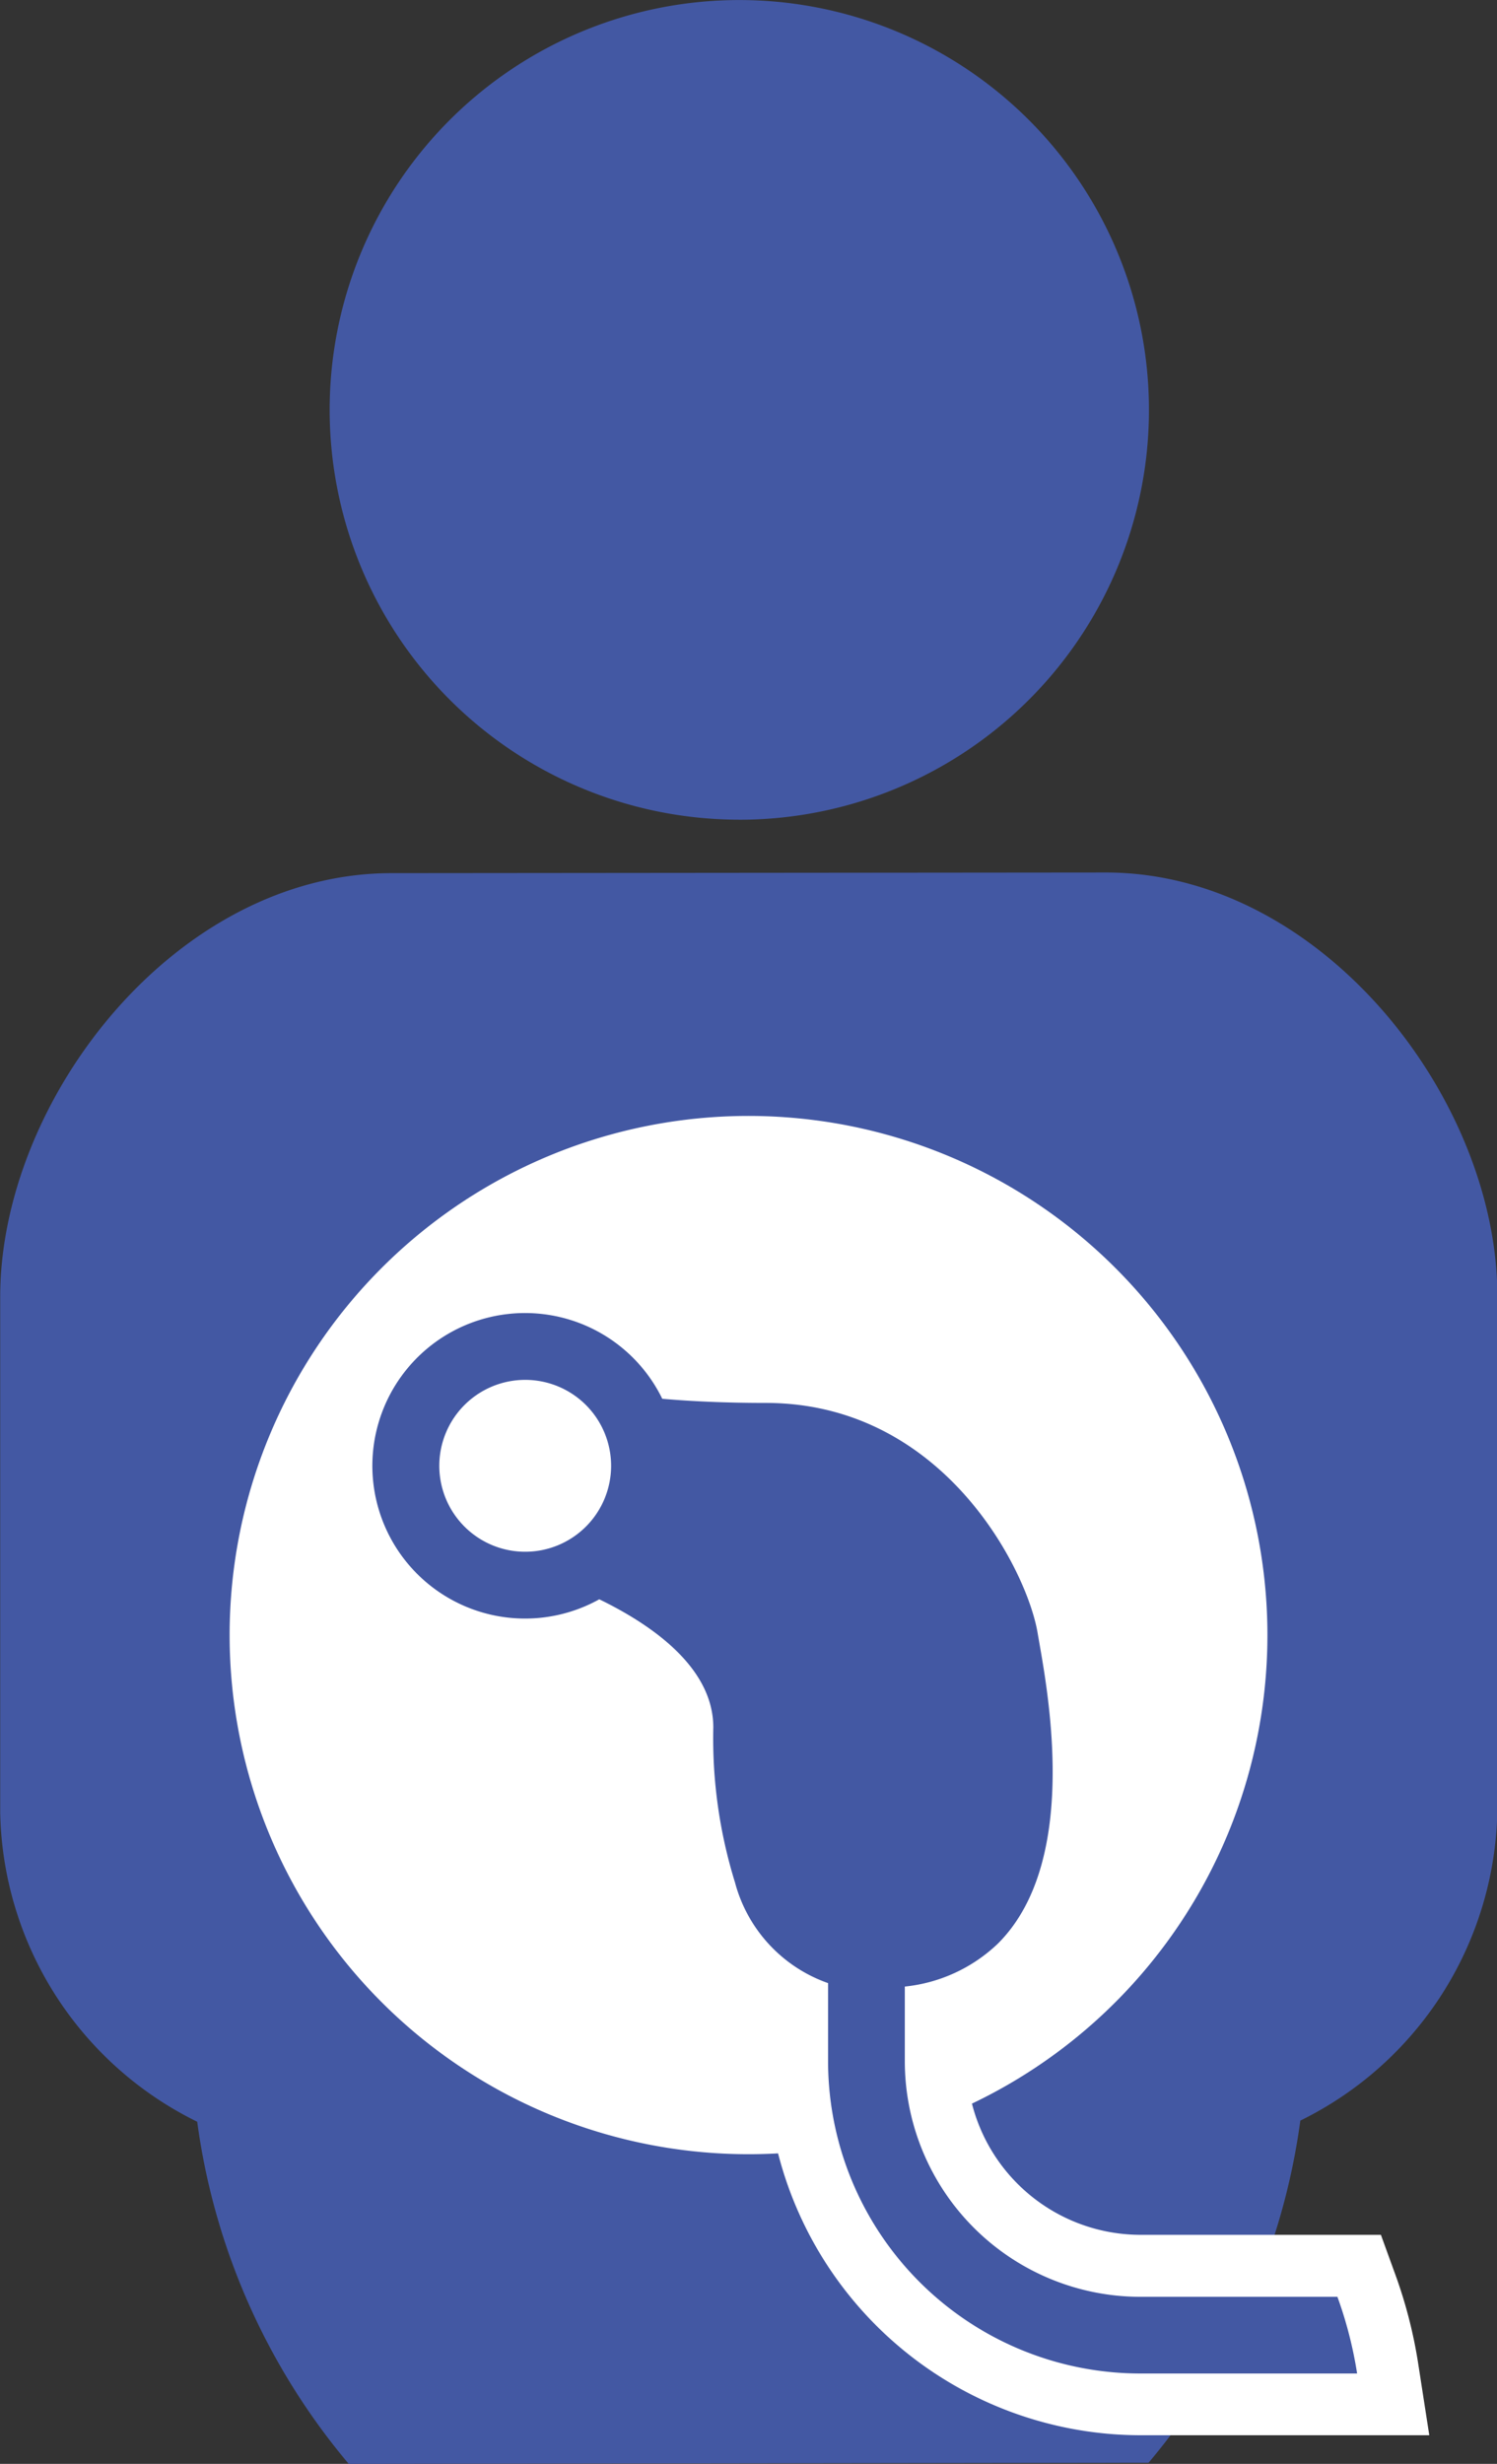 <svg id="グループ_931" data-name="グループ 931" xmlns="http://www.w3.org/2000/svg" xmlns:xlink="http://www.w3.org/1999/xlink" width="30.393" height="50" viewBox="0 0 30.393 50">
  <rect x="0" y="0" width="30.393" height="50" fill="#333333" stroke="none"/>
  <defs>
    <clipPath id="clip-path">
      <rect id="長方形_285" data-name="長方形 285" width="30.393" height="50" fill="none"/>
    </clipPath>
  </defs>
  <g id="グループ_730" data-name="グループ 730" transform="translate(0 0)" clip-path="url(#clip-path)">
    <path id="パス_369" data-name="パス 369" d="M16.313,16.635A8.317,8.317,0,1,0,8,8.317a8.318,8.318,0,0,0,8.317,8.317Z" transform="translate(-1.307 0)" fill="#4358a3"/>
    <path id="パス_370" data-name="パス 370" d="M23.319,53.438A13.585,13.585,0,0,0,26.4,46.495a7.143,7.143,0,0,0,4-6.274V29.755c0-3.984-3.56-8.588-7.949-8.588l-14.5.013c-4.39,0-7.947,4.6-7.947,8.6V40.244a7.141,7.141,0,0,0,4,6.274,13.585,13.585,0,0,0,3.076,6.943Z" transform="translate(0 -3.461)" fill="#4358a3"/>
    <path id="パス_371" data-name="パス 371" d="M26.643,37.608A10.535,10.535,0,1,1,16.107,27.072,10.536,10.536,0,0,1,26.643,37.608" transform="translate(-0.911 -4.426)" fill="#fff"/>
    <path id="パス_372" data-name="パス 372" d="M30.25,54.381H24.381a7.608,7.608,0,0,1-7.59-7.589v-.807a4.221,4.221,0,0,1-1.847-2.5,10.99,10.99,0,0,1-.483-3.5c0-.323-.414-.76-1.11-1.172a4.358,4.358,0,1,1,2.062-6.671c.431.023.888.035,1.364.035,4.343,0,6.46,3.928,6.759,5.719l.033.188c.245,1.4.9,5.128-1.192,7.207a4.54,4.54,0,0,1-1.521.964v.535a3.535,3.535,0,0,0,3.526,3.524h4.886l.3.826a9.58,9.58,0,0,1,.458,1.793ZM19.3,45.133h.286l-.111-1.106a1.97,1.97,0,0,0,1.15-.53c.752-.75.917-2.431.472-4.979l-.036-.207c-.094-.563-1.282-3.623-4.284-3.623-.666,0-1.3-.022-1.885-.064,0,.028,0,.055,0,.083a2.982,2.982,0,0,1-.579,1.769c2.185,1.177,2.657,2.562,2.657,3.539a8.632,8.632,0,0,0,.383,2.773,1.752,1.752,0,0,0,1.108,1.232l.838.294ZM11.895,34.218a.489.489,0,1,0,.489.489.491.491,0,0,0-.489-.489" transform="translate(-1.232 -4.962)" fill="#fff"/>
    <path id="パス_373" data-name="パス 373" d="M13.884,34.953h0a1.744,1.744,0,1,1-1.744-1.744,1.744,1.744,0,0,1,1.744,1.744m5.963,10.568a3.207,3.207,0,0,0,1.89-.872c1.727-1.72.968-5.338.807-6.3-.212-1.274-1.911-4.672-5.521-4.672-.816,0-1.512-.033-2.1-.084-.025-.051-.051-.1-.079-.151a3.1,3.1,0,1,0-1.2,4.22c1.07.52,2.315,1.384,2.315,2.6a9.871,9.871,0,0,0,.44,3.145,2.975,2.975,0,0,0,1.89,2.044v1.587a6.341,6.341,0,0,0,6.335,6.335h4.406a8.311,8.311,0,0,0-.4-1.556H24.626a4.785,4.785,0,0,1-4.779-4.779V45.521Z" transform="translate(-1.477 -5.207)" fill="#4358a3"/>
  </g>
</svg>
